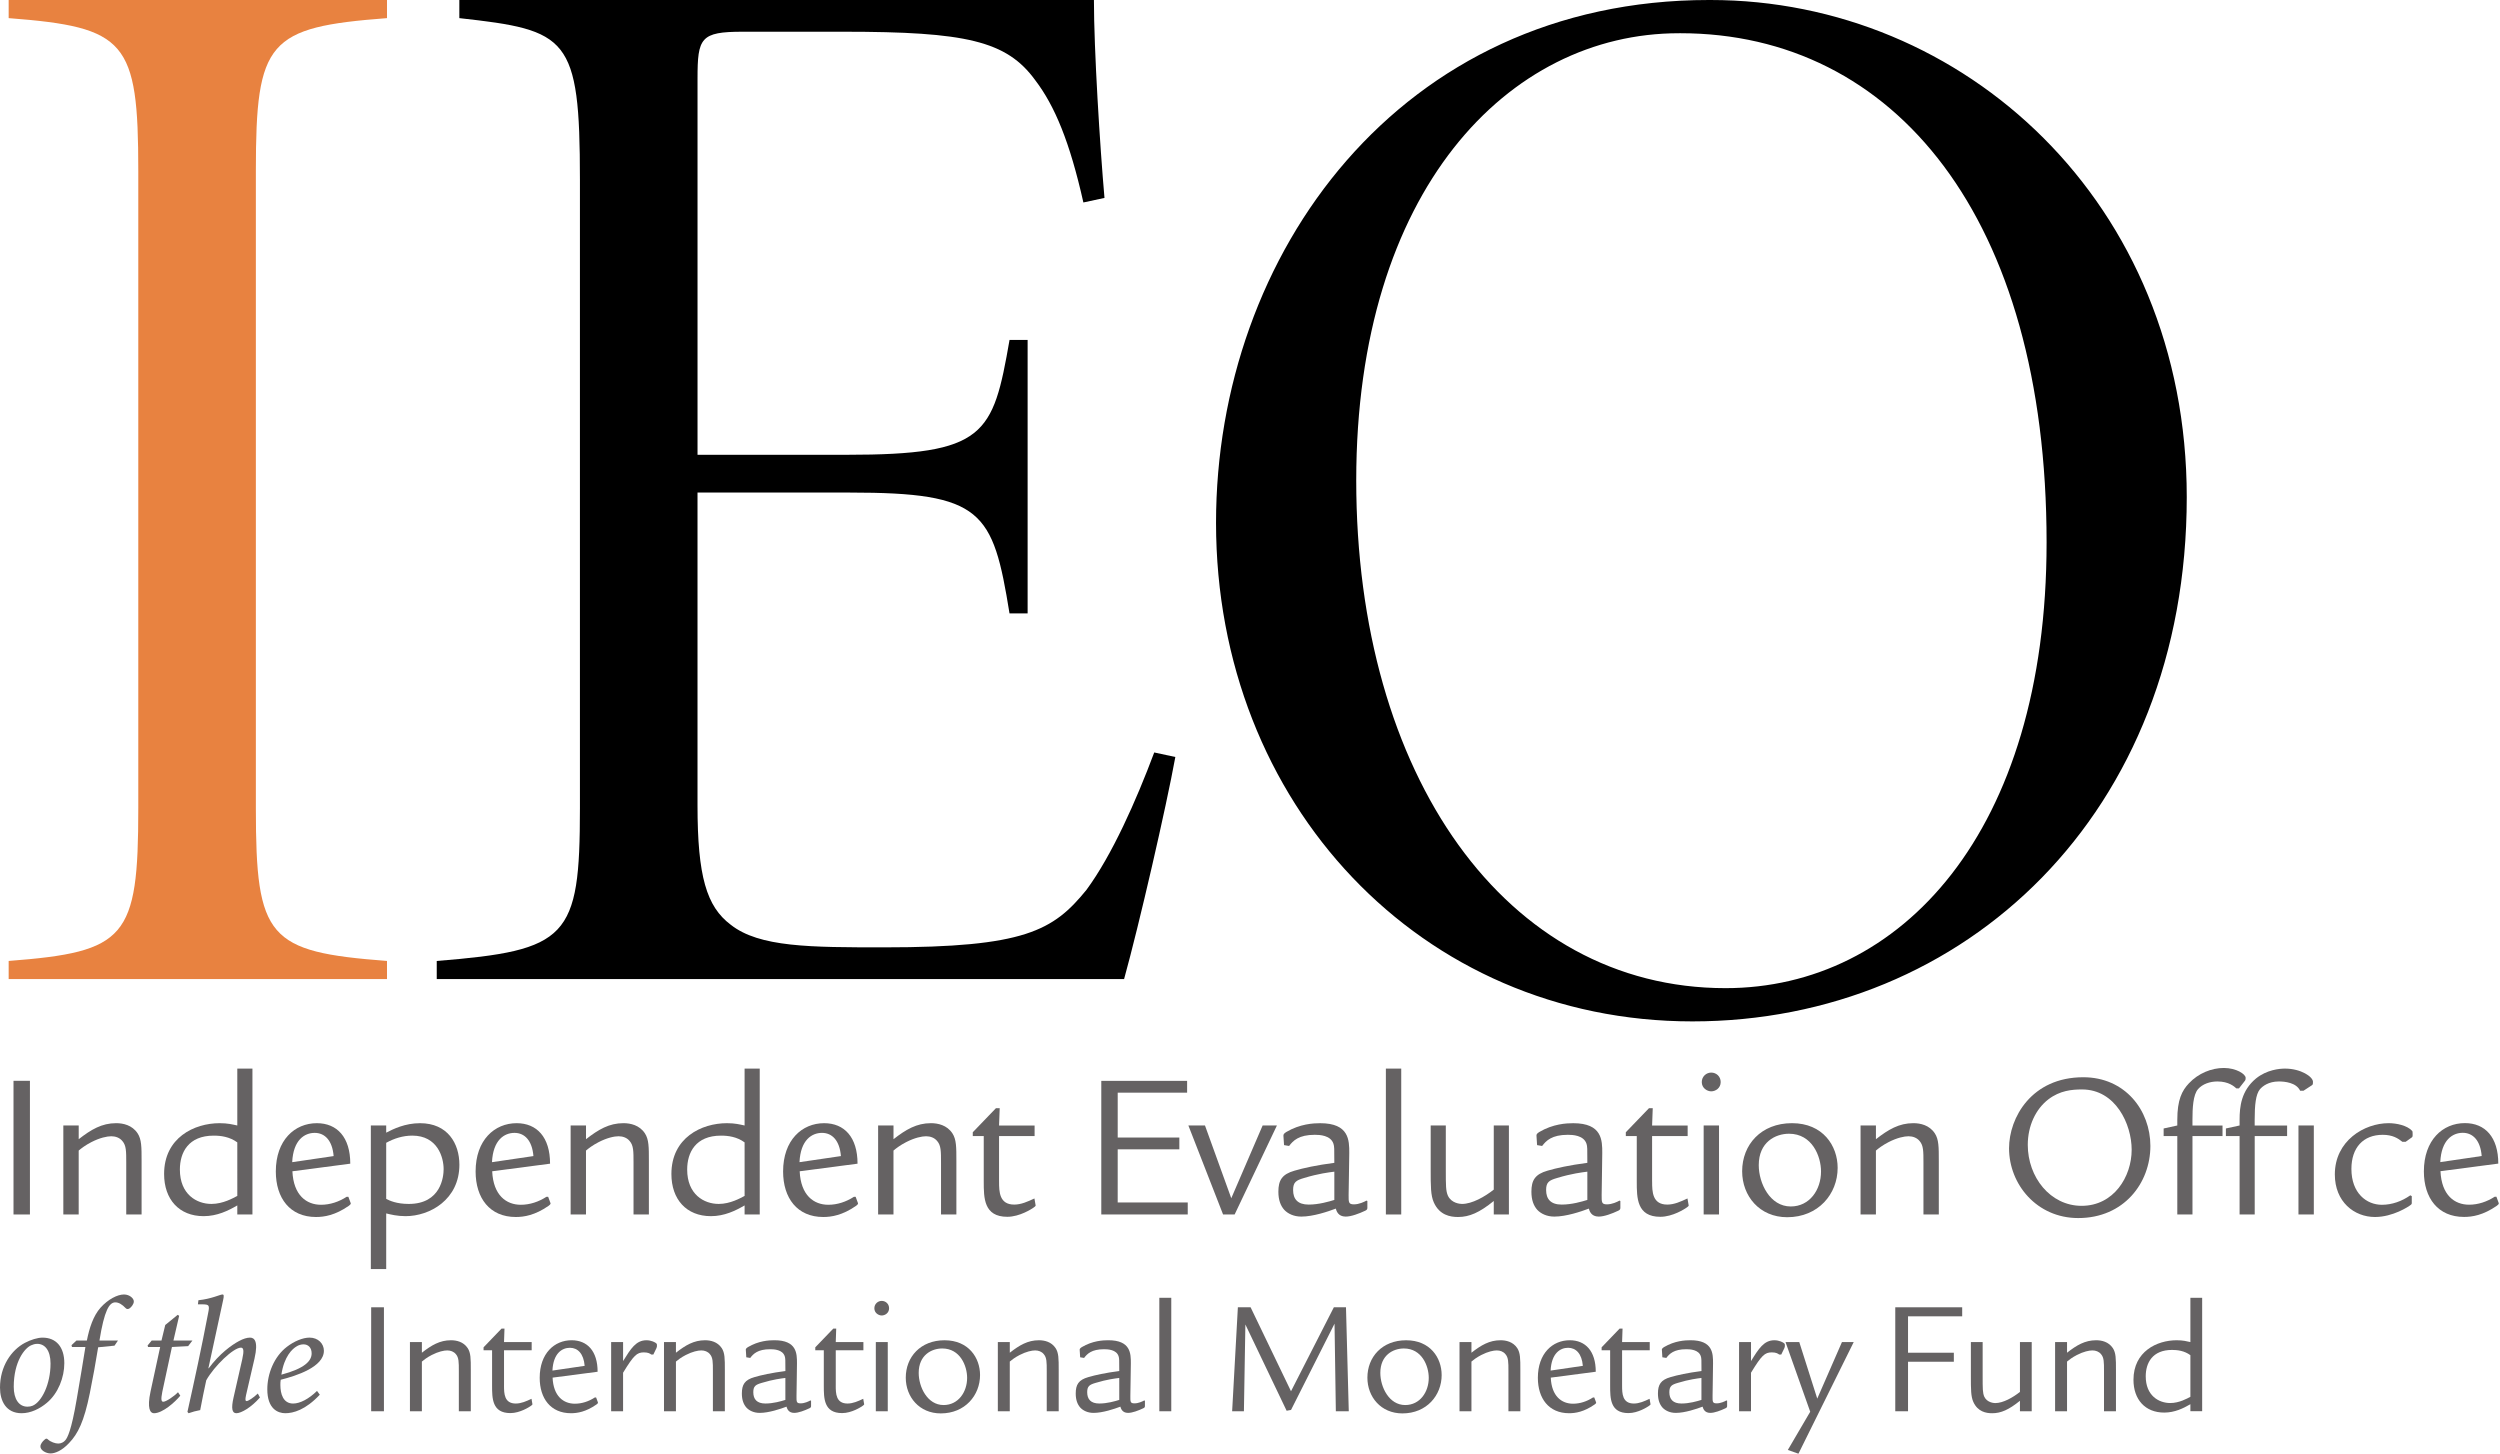 <?xml version="1.0" encoding="UTF-8" standalone="no"?>
<!-- Created with Inkscape (http://www.inkscape.org/) -->

<svg
   width="120.381pt"
   height="70pt"
   viewBox="0 0 160.507 93.333"
   version="1.1"
   id="svg5"
   xmlns="http://www.w3.org/2000/svg"
   xmlns:svg="http://www.w3.org/2000/svg">
  <defs
     id="defs2">
    <clipPath
       clipPathUnits="userSpaceOnUse"
       id="clipPath126-7-2-0">
      <path
         d="m 35.6,668.067 h 150.089 v 88.331 H 35.6 Z"
         id="path124-0-5-6" />
    </clipPath>
  </defs>
  <g
     id="layer1">
    <path
       d="M 0.556,62.861 V 61.696 C 8.105,61.114 8.878,60.242 8.878,51.898 V 10.961 c 0,-8.342 -0.773,-9.215 -8.322,-9.797 V 1.4521726e-5 H 24.846 V 1.164 c -7.644,0.582 -8.419,1.455 -8.419,9.797 v 40.937 c 0,8.343 0.774,9.216 8.419,9.798 v 1.164 H 0.556"
       style="fill:#e88240;fill-opacity:1;fill-rule:nonzero;stroke:none;stroke-width:1.333"
       id="path18-5" />
    <path
       d="m 75.46,48.601 c -0.581,3.201 -2.323,10.767 -3.291,14.26 H 28.04 v -1.164 c 8.42,-0.68 9.193,-1.456 9.193,-9.798 V 11.543 c 0,-9.216 -0.773,-9.603 -7.742,-10.379 V 0 h 40.742 c 0,3.201 0.388,9.409 0.678,12.707 l -1.355,0.292 C 68.686,9.118 67.718,6.79 66.459,5.141 64.621,2.619 62.007,2.037 54.17,2.037 h -6.484 c -2.71,0 -2.903,0.388 -2.903,3.007 V 29.199 h 9.581 c 8.903,0 9.386,-1.261 10.451,-7.373 h 1.161 V 39.384 H 64.814 C 63.749,32.788 63.073,31.624 54.557,31.624 H 44.782 V 51.704 c 0,4.559 0.581,6.499 2.129,7.664 1.838,1.455 5.129,1.455 9.871,1.455 9,0 10.839,-1.067 12.968,-3.686 1.645,-2.232 3.193,-5.724 4.355,-8.827 l 1.355,0.291"
       style="fill:#000000;fill-opacity:1;fill-rule:nonzero;stroke:none;stroke-width:1.333"
       id="path22-6" />
    <path
       d="m 107.784,2.134 c -10.937,0 -20.71,10.089 -20.71,28.714 0,18.916 9.58,32.594 23.709,32.594 11.226,0 20.614,-9.991 20.614,-28.617 0,-20.857 -9.775,-32.692 -23.518,-32.692 z M 109.816,0 c 16.257,0 30.58,12.999 30.58,31.915 0,20.274 -14.225,33.662 -31.742,33.662 -17.42,0 -30.581,-13.97 -30.581,-32.013 C 78.073,16.298 89.879,0 109.717,0 h 0.098"
       style="fill:#000000;fill-opacity:1;fill-rule:nonzero;stroke:none;stroke-width:1.333"
       id="path26-8" />
    <path
       d="M 0.867,77.973 H 1.921 V 69.391 H 0.867 Z"
       style="fill:#656263;fill-opacity:1;fill-rule:nonzero;stroke:none;stroke-width:1.333"
       id="path28-0" />
    <path
       d="m 5.053,72.26 v 0.88 c 0.797,-0.622 1.485,-1.029 2.404,-1.029 0.445,0 1.026,0.122 1.377,0.652 0.256,0.391 0.256,0.879 0.256,1.787 v 3.423 H 8.105 v -3.317 c 0,-0.744 0,-1.108 -0.244,-1.393 -0.175,-0.219 -0.446,-0.312 -0.716,-0.312 -0.269,0 -0.729,0.093 -1.282,0.378 -0.391,0.203 -0.635,0.392 -0.811,0.541 v 4.101 h -0.986 v -5.713 h 0.986"
       style="fill:#656263;fill-opacity:1;fill-rule:nonzero;stroke:none;stroke-width:1.333"
       id="path32-9" />
    <path
       d="m 15.235,73.344 c -0.499,-0.366 -1.067,-0.433 -1.512,-0.433 -1.634,0 -2.174,1.083 -2.174,2.179 0,1.596 1.08,2.206 2.026,2.206 0.743,0 1.404,-0.379 1.661,-0.515 z m 0.972,-4.737 v 9.366 h -0.972 v -0.582 c -0.581,0.339 -1.296,0.69 -2.16,0.69 -1.581,0 -2.539,-1.083 -2.539,-2.707 0,-2.328 1.931,-3.262 3.564,-3.262 0.527,0 0.825,0.082 1.135,0.148 v -3.653 h 0.972"
       style="fill:#656263;fill-opacity:1;fill-rule:nonzero;stroke:none;stroke-width:1.333"
       id="path36-2" />
    <path
       d="m 21.42,74.224 c -0.081,-1.003 -0.567,-1.49 -1.215,-1.49 -0.648,0 -1.377,0.447 -1.445,1.881 z m -2.647,0.973 c 0.068,1.545 0.905,2.153 1.837,2.153 0.581,0 1.148,-0.19 1.647,-0.513 h 0.109 l 0.149,0.405 c 0.026,0.069 -0.068,0.135 -0.122,0.176 -0.878,0.609 -1.579,0.717 -2.107,0.717 -1.675,0 -2.578,-1.217 -2.578,-2.922 0,-2.019 1.215,-3.101 2.633,-3.101 1.296,0 2.147,0.894 2.147,2.6 l -3.714,0.487"
       style="fill:#656263;fill-opacity:1;fill-rule:nonzero;stroke:none;stroke-width:1.333"
       id="path40-2" />
    <path
       d="m 24.795,76.971 c 0.203,0.109 0.662,0.325 1.445,0.325 2.08,0 2.242,-1.759 2.242,-2.233 0,-0.758 -0.391,-2.153 -2.012,-2.153 -0.595,0 -1.161,0.177 -1.675,0.461 z m 0,4.508 h -0.986 v -9.219 h 0.986 v 0.461 c 0.446,-0.23 1.202,-0.609 2.174,-0.609 1.769,0 2.525,1.3 2.525,2.667 0,2.233 -1.89,3.302 -3.456,3.302 -0.54,0 -0.959,-0.107 -1.243,-0.176 v 3.574"
       style="fill:#656263;fill-opacity:1;fill-rule:nonzero;stroke:none;stroke-width:1.333"
       id="path44-8" />
    <path
       d="m 34.247,74.224 c -0.081,-1.003 -0.567,-1.49 -1.215,-1.49 -0.648,0 -1.377,0.447 -1.445,1.881 z m -2.647,0.973 c 0.068,1.545 0.905,2.153 1.837,2.153 0.581,0 1.148,-0.19 1.647,-0.513 h 0.109 l 0.149,0.405 c 0.026,0.069 -0.068,0.135 -0.122,0.176 -0.878,0.609 -1.579,0.717 -2.106,0.717 -1.675,0 -2.579,-1.217 -2.579,-2.922 0,-2.019 1.215,-3.101 2.633,-3.101 1.296,0 2.147,0.894 2.147,2.6 l -3.714,0.487"
       style="fill:#656263;fill-opacity:1;fill-rule:nonzero;stroke:none;stroke-width:1.333"
       id="path48-6" />
    <path
       d="m 37.623,72.26 v 0.88 c 0.797,-0.622 1.485,-1.029 2.403,-1.029 0.446,0 1.027,0.122 1.378,0.652 0.256,0.391 0.256,0.879 0.256,1.787 v 3.423 h -0.986 v -3.317 c 0,-0.744 0,-1.108 -0.243,-1.393 -0.175,-0.219 -0.446,-0.312 -0.716,-0.312 -0.271,0 -0.729,0.093 -1.282,0.378 -0.391,0.203 -0.635,0.392 -0.811,0.541 v 4.101 h -0.986 v -5.713 h 0.986"
       style="fill:#656263;fill-opacity:1;fill-rule:nonzero;stroke:none;stroke-width:1.333"
       id="path52-8" />
    <path
       d="m 47.805,73.344 c -0.499,-0.366 -1.067,-0.433 -1.512,-0.433 -1.634,0 -2.174,1.083 -2.174,2.179 0,1.596 1.08,2.206 2.026,2.206 0.743,0 1.404,-0.379 1.661,-0.515 z m 0.972,-4.737 v 9.366 h -0.972 v -0.582 c -0.581,0.339 -1.296,0.69 -2.16,0.69 -1.581,0 -2.539,-1.083 -2.539,-2.707 0,-2.328 1.931,-3.262 3.564,-3.262 0.527,0 0.823,0.082 1.135,0.148 v -3.653 h 0.972"
       style="fill:#656263;fill-opacity:1;fill-rule:nonzero;stroke:none;stroke-width:1.333"
       id="path56-1" />
    <path
       d="m 53.989,74.224 c -0.081,-1.003 -0.566,-1.49 -1.214,-1.49 -0.649,0 -1.377,0.447 -1.445,1.881 z m -2.647,0.973 c 0.068,1.545 0.905,2.153 1.838,2.153 0.581,0 1.147,-0.19 1.647,-0.513 h 0.107 l 0.149,0.405 c 0.026,0.069 -0.068,0.135 -0.12,0.176 -0.879,0.609 -1.581,0.717 -2.108,0.717 -1.674,0 -2.578,-1.217 -2.578,-2.922 0,-2.019 1.215,-3.101 2.634,-3.101 1.296,0 2.145,0.894 2.145,2.6 l -3.713,0.487"
       style="fill:#656263;fill-opacity:1;fill-rule:nonzero;stroke:none;stroke-width:1.333"
       id="path60-8" />
    <path
       d="m 57.365,72.26 v 0.88 c 0.797,-0.622 1.485,-1.029 2.404,-1.029 0.445,0 1.026,0.122 1.377,0.652 0.256,0.391 0.256,0.879 0.256,1.787 v 3.423 H 60.416 v -3.317 c 0,-0.744 0,-1.108 -0.243,-1.393 -0.175,-0.219 -0.446,-0.312 -0.716,-0.312 -0.269,0 -0.729,0.093 -1.282,0.378 -0.391,0.203 -0.635,0.392 -0.811,0.541 v 4.101 h -0.986 v -5.713 h 0.986"
       style="fill:#656263;fill-opacity:1;fill-rule:nonzero;stroke:none;stroke-width:1.333"
       id="path64-9" />
    <path
       d="m 64.143,75.862 c 0,0.65 0.014,1.476 0.973,1.476 0.446,0 0.863,-0.191 1.297,-0.393 l 0.068,0.393 c 0.026,0.08 0.014,0.094 -0.135,0.202 -0.095,0.069 -0.879,0.582 -1.675,0.582 -1.512,0 -1.512,-1.217 -1.512,-2.26 V 72.938 h -0.704 v -0.244 l 1.485,-1.543 h 0.244 l -0.042,1.11 h 2.282 v 0.678 h -2.282 v 2.923"
       style="fill:#656263;fill-opacity:1;fill-rule:nonzero;stroke:none;stroke-width:1.333"
       id="path68-3" />
    <path
       d="m 71.759,77.202 h 4.497 v 0.772 h -5.55 v -8.581 h 5.51 v 0.758 h -4.456 v 2.883 h 3.957 v 0.758 h -3.957"
       style="fill:#656263;fill-opacity:1;fill-rule:nonzero;stroke:none;stroke-width:1.333"
       id="path72-2" />
    <path
       d="m 77.363,72.26 1.688,4.671 2.013,-4.671 h 0.917 l -2.714,5.713 h -0.742 l -2.228,-5.713"
       style="fill:#656263;fill-opacity:1;fill-rule:nonzero;stroke:none;stroke-width:1.333"
       id="path76-9" />
    <path
       d="m 85.668,75.225 c -0.324,0.041 -1.013,0.121 -1.944,0.406 -0.513,0.149 -0.703,0.27 -0.703,0.772 0,0.582 0.297,0.935 1,0.935 0.648,0 1.296,-0.191 1.647,-0.299 z M 82.4,72.911 c 0,-0.095 0.041,-0.135 0.175,-0.229 0.892,-0.529 1.756,-0.569 2.188,-0.569 1.864,0 1.864,1.11 1.864,1.909 0,0.824 -0.042,2.043 -0.042,2.693 0,0.46 -0.014,0.609 0.338,0.609 0.338,0 0.662,-0.162 0.811,-0.243 l 0.055,0.028 v 0.446 c 0,0.094 -0.055,0.136 -0.136,0.176 -0.404,0.191 -0.905,0.378 -1.256,0.378 -0.499,0 -0.595,-0.378 -0.635,-0.513 -0.499,0.19 -1.457,0.513 -2.214,0.513 -0.487,0 -0.864,-0.188 -1.094,-0.433 -0.23,-0.256 -0.379,-0.622 -0.379,-1.164 0,-0.73 0.23,-1.122 1.039,-1.352 0.554,-0.164 1.405,-0.353 2.553,-0.502 0,-0.948 0,-1.042 -0.054,-1.218 -0.176,-0.555 -0.892,-0.582 -1.202,-0.582 -1.027,0 -1.391,0.379 -1.648,0.717 l -0.324,-0.055 -0.041,-0.609"
       style="fill:#656263;fill-opacity:1;fill-rule:nonzero;stroke:none;stroke-width:1.333"
       id="path80-7" />
    <path
       d="m 88.977,77.973 h 0.986 v -9.366 h -0.986 z"
       style="fill:#656263;fill-opacity:1;fill-rule:nonzero;stroke:none;stroke-width:1.333"
       id="path82" />
    <path
       d="m 96.876,77.973 h -0.972 v -0.866 c -0.919,0.745 -1.567,1.028 -2.297,1.028 -0.498,0 -1.187,-0.12 -1.551,-0.934 C 91.854,76.755 91.854,76.16 91.854,75.091 v -2.831 h 0.971 v 2.831 c 0,1.028 0,1.366 0.135,1.677 0.231,0.489 0.783,0.528 0.905,0.528 0.648,0 1.459,-0.461 2.039,-0.919 v -4.118 h 0.972 v 5.713"
       style="fill:#656263;fill-opacity:1;fill-rule:nonzero;stroke:none;stroke-width:1.333"
       id="path86" />
    <path
       d="m 101.912,75.225 c -0.324,0.041 -1.011,0.121 -1.943,0.406 -0.514,0.149 -0.704,0.27 -0.704,0.772 0,0.582 0.298,0.935 1,0.935 0.648,0 1.296,-0.191 1.647,-0.299 z m -3.267,-2.314 c 0,-0.095 0.039,-0.135 0.175,-0.229 0.891,-0.529 1.755,-0.569 2.187,-0.569 1.863,0 1.863,1.11 1.863,1.909 0,0.824 -0.039,2.043 -0.039,2.693 0,0.46 -0.015,0.609 0.338,0.609 0.338,0 0.661,-0.162 0.811,-0.243 l 0.052,0.028 v 0.446 c 0,0.094 -0.052,0.136 -0.135,0.176 -0.404,0.191 -0.903,0.378 -1.254,0.378 -0.5,0 -0.595,-0.378 -0.635,-0.513 -0.5,0.19 -1.459,0.513 -2.215,0.513 -0.485,0 -0.864,-0.188 -1.094,-0.433 -0.229,-0.256 -0.378,-0.622 -0.378,-1.164 0,-0.73 0.229,-1.122 1.038,-1.352 0.555,-0.164 1.407,-0.353 2.553,-0.502 0,-0.948 0,-1.042 -0.052,-1.218 -0.178,-0.555 -0.891,-0.582 -1.202,-0.582 -1.026,0 -1.392,0.379 -1.649,0.717 l -0.324,-0.055 -0.039,-0.609"
       style="fill:#656263;fill-opacity:1;fill-rule:nonzero;stroke:none;stroke-width:1.333"
       id="path90-4" />
    <path
       d="m 106.071,75.862 c 0,0.65 0.014,1.476 0.973,1.476 0.445,0 0.864,-0.191 1.296,-0.393 l 0.068,0.393 c 0.026,0.08 0.015,0.094 -0.136,0.202 -0.094,0.069 -0.878,0.582 -1.675,0.582 -1.512,0 -1.512,-1.217 -1.512,-2.26 V 72.938 h -0.703 v -0.244 l 1.485,-1.543 h 0.244 l -0.042,1.11 h 2.283 v 0.678 h -2.283 v 2.923"
       style="fill:#656263;fill-opacity:1;fill-rule:nonzero;stroke:none;stroke-width:1.333"
       id="path94-8" />
    <path
       d="m 110.366,77.973 h -0.986 v -5.713 h 0.986 z m -1.107,-8.5 c 0,-0.366 0.296,-0.61 0.607,-0.61 0.324,0 0.607,0.244 0.607,0.61 0,0.392 -0.338,0.595 -0.607,0.595 -0.257,0 -0.607,-0.203 -0.607,-0.595"
       style="fill:#656263;fill-opacity:1;fill-rule:nonzero;stroke:none;stroke-width:1.333"
       id="path96-5" />
    <path
       d="m 112.917,74.806 c 0,1.164 0.717,2.653 2.053,2.653 1.216,0 1.945,-1.07 1.945,-2.247 0,-0.974 -0.569,-2.423 -2.053,-2.423 -0.878,0 -1.945,0.54 -1.945,2.016 m 5.065,0.176 c 0,1.678 -1.242,3.168 -3.241,3.168 -1.769,0 -2.89,-1.355 -2.89,-2.951 0,-1.707 1.215,-3.087 3.201,-3.087 1.985,0 2.93,1.449 2.93,2.871"
       style="fill:#656263;fill-opacity:1;fill-rule:nonzero;stroke:none;stroke-width:1.333"
       id="path100-5" />
    <path
       d="m 120.44,72.26 v 0.88 c 0.797,-0.622 1.484,-1.029 2.404,-1.029 0.445,0 1.026,0.122 1.376,0.652 0.257,0.391 0.257,0.879 0.257,1.787 v 3.423 h -0.986 v -3.317 c 0,-0.744 0,-1.108 -0.242,-1.393 -0.176,-0.219 -0.447,-0.312 -0.717,-0.312 -0.269,0 -0.729,0.093 -1.283,0.378 -0.391,0.203 -0.634,0.392 -0.81,0.541 v 4.101 h -0.986 v -5.713 h 0.986"
       style="fill:#656263;fill-opacity:1;fill-rule:nonzero;stroke:none;stroke-width:1.333"
       id="path104" />
    <path
       d="m 131.511,70.582 c -0.81,0.623 -1.322,1.693 -1.322,2.924 0,2.07 1.444,3.912 3.456,3.912 2.066,0 3.214,-1.868 3.214,-3.6 0,-1.639 -1.027,-3.872 -3.186,-3.872 -0.649,0 -1.419,0.068 -2.162,0.636 m 6.55,2.992 c 0,2.382 -1.703,4.629 -4.633,4.629 -2.659,0 -4.441,-2.165 -4.441,-4.48 0,-1.963 1.444,-4.561 4.766,-4.561 2.686,0 4.308,2.125 4.308,4.412"
       style="fill:#656263;fill-opacity:1;fill-rule:nonzero;stroke:none;stroke-width:1.333"
       id="path108" />
    <path
       d="m 142.692,72.26 v 0.678 h -1.929 v 5.035 h -0.974 v -5.035 h -0.877 v -0.486 l 0.877,-0.192 v -0.363 c 0,-1.287 0.298,-1.87 0.744,-2.343 0.607,-0.649 1.458,-0.987 2.24,-0.987 0.797,0 1.404,0.392 1.404,0.635 0,0.055 0,0.109 -0.039,0.177 l -0.392,0.501 h -0.163 c -0.136,-0.122 -0.487,-0.447 -1.216,-0.447 -0.487,0 -0.958,0.165 -1.243,0.488 -0.323,0.367 -0.362,1.219 -0.362,1.978 v 0.363 h 1.929"
       style="fill:#656263;fill-opacity:1;fill-rule:nonzero;stroke:none;stroke-width:1.333"
       id="path112" />
    <path
       d="m 148.554,77.973 h -0.986 v -5.713 h 0.986 z m -1.715,-5.713 v 0.678 h -2.08 v 5.035 h -0.971 v -5.035 h -0.879 v -0.487 l 0.879,-0.191 v -0.364 c 0,-0.852 0.107,-1.868 1.052,-2.653 0.701,-0.568 1.526,-0.636 1.863,-0.636 1.027,0 1.797,0.527 1.797,0.852 0,0.109 0,0.176 -0.068,0.217 l -0.54,0.352 H 147.675 c -0.244,-0.527 -1,-0.595 -1.364,-0.595 -0.676,0 -1.053,0.312 -1.216,0.5 -0.271,0.326 -0.338,1.016 -0.338,1.964 v 0.364 h 2.08"
       style="fill:#656263;fill-opacity:1;fill-rule:nonzero;stroke:none;stroke-width:1.333"
       id="path114" />
    <path
       d="m 154.845,77.215 c 0,0.069 -0.015,0.109 -0.08,0.15 -0.109,0.094 -1.134,0.77 -2.283,0.77 -1.337,0 -2.579,-0.973 -2.579,-2.733 0,-2.165 1.892,-3.291 3.457,-3.291 0.513,0 1.188,0.149 1.499,0.488 0.039,0.04 0.039,0.083 0.039,0.232 0,0.12 0,0.162 -0.067,0.204 l -0.379,0.27 h -0.216 c -0.271,-0.218 -0.621,-0.447 -1.257,-0.447 -1.256,0 -2.012,0.825 -2.012,2.191 0,1.559 0.973,2.302 1.958,2.302 0.649,0 1.284,-0.229 1.823,-0.608 l 0.094,0.052 v 0.42"
       style="fill:#656263;fill-opacity:1;fill-rule:nonzero;stroke:none;stroke-width:1.333"
       id="path118" />
    <g
       id="g122"
       clip-path="url(#clipPath126-7-2-0)"
       style="stroke-width:1.245"
       transform="matrix(1.069,0,0,-1.072,-38.071,809.498)">
      <g
         id="g128"
         transform="translate(184.661,685.894)"
         style="stroke-width:1.245">
        <path
           d="m 0,0 c -0.075,0.936 -0.53,1.39 -1.136,1.39 -0.606,0 -1.289,-0.417 -1.351,-1.755 z m -2.475,-0.908 c 0.064,-1.441 0.846,-2.008 1.718,-2.008 0.543,0 1.072,0.177 1.54,0.479 H 0.884 L 1.022,-2.815 C 1.048,-2.879 0.96,-2.941 0.909,-2.979 c -0.82,-0.568 -1.476,-0.669 -1.97,-0.669 -1.565,0 -2.411,1.135 -2.411,2.726 0,1.883 1.136,2.893 2.462,2.893 1.212,0 2.007,-0.834 2.007,-2.425 l -3.472,-0.454"
           style="fill:#656263;fill-opacity:1;fill-rule:nonzero;stroke:none;stroke-width:1.245"
           id="path130" />
      </g>
    </g>
    <path
       d="m 2.1,90.249 c 0.567,-0.242 1.144,-1.358 1.144,-2.706 0,-0.852 -0.367,-1.264 -0.85,-1.264 -0.158,0 -0.283,0.043 -0.399,0.095 -0.41,0.179 -1.113,1.042 -1.113,2.663 0,0.78 0.325,1.276 0.882,1.276 0.126,0 0.231,-0.021 0.336,-0.064 M 0,89.091 c 0,-1.368 0.724,-2.411 1.596,-2.875 0.379,-0.199 0.81,-0.336 1.135,-0.336 0.872,0 1.398,0.599 1.398,1.641 0,0.907 -0.389,1.938 -1.124,2.548 C 2.552,90.449 1.974,90.733 1.386,90.733 0.388,90.733 0,89.943 0,89.091"
       style="fill:#656263;fill-opacity:1;fill-rule:nonzero;stroke:none;stroke-width:1.333"
       id="path134" />
    <path
       d="m 5.577,86.068 c 0.157,-0.8 0.41,-1.589 0.882,-2.116 0.483,-0.537 1.081,-0.843 1.501,-0.843 0.368,0 0.642,0.264 0.631,0.453 0,0.158 -0.148,0.347 -0.263,0.432 -0.084,0.063 -0.189,0.074 -0.262,-0.01 -0.22,-0.233 -0.442,-0.369 -0.662,-0.369 -0.388,0 -0.704,0.505 -1.019,2.452 H 7.573 L 7.352,86.395 6.302,86.5 c -0.189,1.158 -0.305,1.78 -0.536,2.948 -0.368,1.812 -0.756,2.601 -1.333,3.201 -0.462,0.494 -0.904,0.665 -1.187,0.665 -0.305,0 -0.662,-0.213 -0.651,-0.455 0,-0.137 0.126,-0.315 0.283,-0.443 0.084,-0.074 0.137,-0.063 0.2,0 0.168,0.159 0.472,0.264 0.661,0.264 0.179,0 0.347,-0.084 0.452,-0.21 0.137,-0.159 0.388,-0.6 0.735,-2.642 0.252,-1.443 0.388,-2.317 0.557,-3.347 H 4.621 L 4.591,86.362 4.906,86.068 H 5.578"
       style="fill:#656263;fill-opacity:1;fill-rule:nonzero;stroke:none;stroke-width:1.333"
       id="path138" />
    <path
       d="m 12.078,86.426 -1.039,0.055 -0.62,2.883 c -0.104,0.517 -0.052,0.632 0.064,0.632 0.179,0 0.694,-0.346 0.945,-0.611 l 0.148,0.222 c -0.347,0.42 -1.135,1.127 -1.691,1.127 -0.242,0 -0.452,-0.307 -0.221,-1.39 L 10.283,86.481 H 9.506 L 9.475,86.384 9.737,86.068 h 0.63 l 0.242,-1 0.799,-0.652 0.094,0.063 -0.368,1.589 h 1.218 l -0.273,0.358"
       style="fill:#656263;fill-opacity:1;fill-rule:nonzero;stroke:none;stroke-width:1.333"
       id="path142" />
    <path
       d="m 16.688,89.722 c -0.557,0.644 -1.207,1.011 -1.512,1.011 -0.274,0 -0.346,-0.295 -0.179,-1.021 l 0.556,-2.443 c 0.126,-0.559 0.084,-0.746 -0.084,-0.746 -0.483,0 -1.712,1.179 -2.227,2.095 -0.104,0.462 -0.294,1.399 -0.389,1.915 -0.242,0.043 -0.514,0.116 -0.745,0.2 l -0.074,-0.085 c 0.452,-2.03 0.914,-4.158 1.324,-6.315 0.116,-0.549 0.064,-0.579 -0.347,-0.591 H 12.707 l 0.032,-0.263 c 0.829,-0.084 1.397,-0.37 1.543,-0.37 0.094,0 0.104,0.086 0.042,0.37 l -0.945,4.368 h 0.022 c 0.693,-0.937 1.471,-1.495 1.943,-1.747 0.273,-0.148 0.514,-0.221 0.704,-0.221 0.263,0 0.556,0.19 0.294,1.338 l -0.546,2.357 c -0.064,0.304 -0.042,0.369 0.032,0.381 0.104,0 0.43,-0.203 0.724,-0.485 l 0.137,0.251"
       style="fill:#656263;fill-opacity:1;fill-rule:nonzero;stroke:none;stroke-width:1.333"
       id="path146" />
    <path
       d="m 19.052,86.437 c -0.283,0.159 -0.809,0.643 -0.987,1.821 1.502,-0.4 1.943,-0.883 1.943,-1.368 0,-0.369 -0.22,-0.579 -0.525,-0.579 -0.148,0 -0.316,0.052 -0.431,0.125 m 1.481,3.107 c -0.924,0.988 -1.712,1.19 -2.216,1.19 -0.483,0 -1.155,-0.285 -1.155,-1.537 0,-0.991 0.43,-2.096 1.26,-2.728 0.451,-0.346 1.008,-0.589 1.449,-0.589 0.557,0 0.924,0.39 0.924,0.843 0,1.042 -1.765,1.611 -2.772,1.863 -0.022,0.126 -0.022,0.233 -0.022,0.337 0,0.569 0.179,1.19 0.819,1.19 0.442,0 1.008,-0.295 1.533,-0.81 l 0.179,0.242"
       style="fill:#656263;fill-opacity:1;fill-rule:nonzero;stroke:none;stroke-width:1.333"
       id="path150-7" />
    <path
       d="m 23.83,90.607 h 0.819 v -6.675 h -0.819 z"
       style="fill:#656263;fill-opacity:1;fill-rule:nonzero;stroke:none;stroke-width:1.333"
       id="path152" />
    <path
       d="m 27.086,86.164 v 0.685 c 0.619,-0.485 1.155,-0.801 1.869,-0.801 0.347,0 0.799,0.094 1.072,0.505 0.2,0.306 0.2,0.685 0.2,1.389 v 2.665 h -0.768 v -2.58 c 0,-0.579 0,-0.863 -0.188,-1.083 -0.137,-0.17 -0.347,-0.243 -0.557,-0.243 -0.21,0 -0.567,0.073 -0.998,0.295 -0.305,0.158 -0.493,0.306 -0.63,0.421 v 3.19 h -0.767 v -4.443 h 0.767"
       style="fill:#656263;fill-opacity:1;fill-rule:nonzero;stroke:none;stroke-width:1.333"
       id="path156" />
    <path
       d="m 32.359,88.964 c 0,0.507 0.014,1.147 0.756,1.147 0.347,0 0.673,-0.146 1.009,-0.304 l 0.052,0.304 c 0.02,0.063 0.014,0.075 -0.104,0.159 -0.074,0.054 -0.683,0.455 -1.303,0.455 -1.176,0 -1.176,-0.95 -1.176,-1.76 v -2.274 h -0.547 v -0.189 l 1.155,-1.202 h 0.189 l -0.03,0.865 h 1.775 v 0.525 h -1.775 v 2.274"
       style="fill:#656263;fill-opacity:1;fill-rule:nonzero;stroke:none;stroke-width:1.333"
       id="path160" />
    <path
       d="m 37.537,87.691 c -0.064,-0.78 -0.442,-1.159 -0.945,-1.159 -0.504,0 -1.071,0.347 -1.124,1.463 z M 35.478,88.449 c 0.052,1.2 0.704,1.673 1.429,1.673 0.451,0 0.893,-0.147 1.281,-0.4 h 0.084 l 0.116,0.315 c 0.022,0.052 -0.051,0.105 -0.094,0.136 -0.682,0.475 -1.229,0.56 -1.638,0.56 -1.303,0 -2.006,-0.949 -2.006,-2.274 0,-1.569 0.945,-2.412 2.048,-2.412 1.008,0 1.67,0.695 1.67,2.023 l -2.889,0.378"
       style="fill:#656263;fill-opacity:1;fill-rule:nonzero;stroke:none;stroke-width:1.333"
       id="path164" />
    <path
       d="m 40.004,90.607 h -0.767 v -4.443 h 0.767 v 1.222 c 0.494,-0.8 0.83,-1.338 1.501,-1.338 0.306,0 0.578,0.137 0.641,0.21 0.032,0.033 0.032,0.085 0.032,0.126 0,0.051 0,0.106 -0.032,0.169 l -0.199,0.411 h -0.136 c -0.084,-0.063 -0.2,-0.137 -0.474,-0.137 -0.451,0 -0.651,0.19 -1.334,1.306 v 2.474"
       style="fill:#656263;fill-opacity:1;fill-rule:nonzero;stroke:none;stroke-width:1.333"
       id="path168" />
    <path
       d="m 43.397,86.164 v 0.685 c 0.619,-0.485 1.155,-0.801 1.869,-0.801 0.347,0 0.799,0.094 1.072,0.505 0.2,0.306 0.2,0.685 0.2,1.389 v 2.665 H 45.77 v -2.58 c 0,-0.579 0,-0.863 -0.189,-1.083 -0.136,-0.17 -0.345,-0.243 -0.556,-0.243 -0.21,0 -0.567,0.073 -0.998,0.295 -0.305,0.158 -0.494,0.306 -0.63,0.421 v 3.19 h -0.767 v -4.443 h 0.767"
       style="fill:#656263;fill-opacity:1;fill-rule:nonzero;stroke:none;stroke-width:1.333"
       id="path172" />
    <path
       d="m 50.423,88.469 c -0.252,0.031 -0.788,0.094 -1.512,0.315 -0.4,0.116 -0.547,0.211 -0.547,0.6 0,0.452 0.231,0.726 0.778,0.726 0.504,0 1.008,-0.146 1.281,-0.232 z m -2.542,-1.801 c 0,-0.073 0.03,-0.104 0.137,-0.179 0.693,-0.411 1.365,-0.442 1.701,-0.442 1.449,0 1.449,0.863 1.449,1.484 0,0.644 -0.03,1.59 -0.03,2.097 0,0.358 -0.014,0.472 0.262,0.472 0.263,0 0.515,-0.125 0.63,-0.188 l 0.043,0.021 v 0.345 c 0,0.076 -0.043,0.107 -0.106,0.137 -0.314,0.149 -0.703,0.297 -0.976,0.297 -0.388,0 -0.462,-0.297 -0.494,-0.4 -0.388,0.146 -1.134,0.4 -1.722,0.4 -0.379,0 -0.672,-0.148 -0.85,-0.339 -0.179,-0.2 -0.295,-0.483 -0.295,-0.904 0,-0.57 0.179,-0.875 0.81,-1.054 0.43,-0.128 1.092,-0.274 1.985,-0.39 0,-0.738 0,-0.809 -0.042,-0.947 -0.137,-0.431 -0.693,-0.453 -0.936,-0.453 -0.798,0 -1.081,0.296 -1.281,0.559 l -0.252,-0.042 -0.03,-0.475"
       style="fill:#656263;fill-opacity:1;fill-rule:nonzero;stroke:none;stroke-width:1.333"
       id="path176" />
    <path
       d="m 53.657,88.964 c 0,0.507 0.014,1.147 0.756,1.147 0.347,0 0.672,-0.146 1.009,-0.304 l 0.052,0.304 c 0.02,0.063 0.014,0.075 -0.104,0.159 -0.074,0.054 -0.683,0.455 -1.303,0.455 -1.176,0 -1.176,-0.95 -1.176,-1.76 v -2.274 h -0.547 v -0.189 l 1.156,-1.202 h 0.188 l -0.03,0.865 h 1.775 v 0.525 H 53.658 v 2.274"
       style="fill:#656263;fill-opacity:1;fill-rule:nonzero;stroke:none;stroke-width:1.333"
       id="path180" />
    <path
       d="m 56.997,90.607 h -0.767 v -4.443 h 0.767 z m -0.861,-6.611 c 0,-0.285 0.231,-0.475 0.473,-0.475 0.251,0 0.473,0.19 0.473,0.475 0,0.304 -0.263,0.462 -0.473,0.462 -0.2,0 -0.473,-0.158 -0.473,-0.462"
       style="fill:#656263;fill-opacity:1;fill-rule:nonzero;stroke:none;stroke-width:1.333"
       id="path182" />
    <path
       d="m 58.983,88.144 c 0,0.905 0.556,2.064 1.597,2.064 0.944,0 1.512,-0.833 1.512,-1.747 0,-0.758 -0.442,-1.885 -1.597,-1.885 -0.682,0 -1.512,0.421 -1.512,1.568 m 3.939,0.136 c 0,1.307 -0.967,2.465 -2.521,2.465 -1.376,0 -2.248,-1.054 -2.248,-2.295 0,-1.327 0.945,-2.401 2.49,-2.401 1.543,0 2.279,1.127 2.279,2.232"
       style="fill:#656263;fill-opacity:1;fill-rule:nonzero;stroke:none;stroke-width:1.333"
       id="path186" />
    <path
       d="m 64.832,86.164 v 0.685 c 0.62,-0.485 1.156,-0.801 1.87,-0.801 0.345,0 0.799,0.094 1.07,0.505 0.2,0.306 0.2,0.685 0.2,1.389 v 2.665 h -0.768 v -2.58 c 0,-0.579 0,-0.863 -0.189,-1.083 -0.135,-0.17 -0.345,-0.243 -0.555,-0.243 -0.21,0 -0.567,0.073 -0.999,0.295 -0.304,0.158 -0.493,0.306 -0.63,0.421 v 3.19 h -0.767 v -4.443 h 0.767"
       style="fill:#656263;fill-opacity:1;fill-rule:nonzero;stroke:none;stroke-width:1.333"
       id="path190" />
    <path
       d="m 71.859,88.469 c -0.252,0.031 -0.788,0.094 -1.513,0.315 -0.398,0.116 -0.545,0.211 -0.545,0.6 0,0.452 0.231,0.726 0.778,0.726 0.504,0 1.008,-0.146 1.281,-0.232 z m -2.542,-1.801 c 0,-0.073 0.03,-0.104 0.137,-0.179 0.693,-0.411 1.365,-0.442 1.701,-0.442 1.449,0 1.449,0.863 1.449,1.484 0,0.644 -0.032,1.59 -0.032,2.097 0,0.358 -0.014,0.472 0.263,0.472 0.263,0 0.515,-0.125 0.631,-0.188 l 0.042,0.021 v 0.345 c 0,0.076 -0.042,0.107 -0.106,0.137 -0.314,0.149 -0.703,0.297 -0.976,0.297 -0.388,0 -0.462,-0.297 -0.494,-0.4 -0.388,0.146 -1.134,0.4 -1.722,0.4 -0.379,0 -0.672,-0.148 -0.85,-0.339 -0.179,-0.2 -0.295,-0.483 -0.295,-0.904 0,-0.57 0.179,-0.875 0.81,-1.054 0.43,-0.128 1.092,-0.274 1.985,-0.39 0,-0.738 0,-0.809 -0.043,-0.947 -0.136,-0.431 -0.692,-0.453 -0.935,-0.453 -0.798,0 -1.081,0.296 -1.281,0.559 l -0.252,-0.042 -0.03,-0.475"
       style="fill:#656263;fill-opacity:1;fill-rule:nonzero;stroke:none;stroke-width:1.333"
       id="path194-9" />
    <path
       d="m 74.432,90.607 h 0.767 v -7.285 h -0.767 z"
       style="fill:#656263;fill-opacity:1;fill-rule:nonzero;stroke:none;stroke-width:1.333"
       id="path196" />
    <path
       d="m 80.292,83.932 2.594,5.39 2.751,-5.39 h 0.779 l 0.179,6.675 h -0.83 l -0.084,-5.623 -2.793,5.538 -0.283,0.052 -2.648,-5.538 -0.094,5.57 h -0.756 l 0.368,-6.675"
       style="fill:#656263;fill-opacity:1;fill-rule:nonzero;stroke:none;stroke-width:1.333"
       id="path200" />
    <path
       d="m 88.621,88.144 c 0,0.905 0.556,2.064 1.597,2.064 0.944,0 1.512,-0.833 1.512,-1.747 0,-0.758 -0.441,-1.885 -1.597,-1.885 -0.682,0 -1.512,0.421 -1.512,1.568 m 3.938,0.136 c 0,1.307 -0.965,2.465 -2.52,2.465 -1.376,0 -2.248,-1.054 -2.248,-2.295 0,-1.327 0.945,-2.401 2.488,-2.401 1.544,0 2.279,1.127 2.279,2.232"
       style="fill:#656263;fill-opacity:1;fill-rule:nonzero;stroke:none;stroke-width:1.333"
       id="path204" />
    <path
       d="m 94.471,86.164 v 0.685 c 0.619,-0.485 1.156,-0.801 1.869,-0.801 0.347,0 0.799,0.094 1.072,0.505 0.199,0.306 0.199,0.685 0.199,1.389 v 2.665 h -0.765 v -2.58 c 0,-0.579 0,-0.863 -0.191,-1.083 -0.136,-0.17 -0.344,-0.243 -0.556,-0.243 -0.21,0 -0.567,0.073 -0.998,0.295 -0.304,0.158 -0.493,0.306 -0.63,0.421 v 3.19 h -0.766 v -4.443 h 0.766"
       style="fill:#656263;fill-opacity:1;fill-rule:nonzero;stroke:none;stroke-width:1.333"
       id="path208" />
    <path
       d="m 101.623,87.691 c -0.064,-0.78 -0.442,-1.159 -0.945,-1.159 -0.504,0 -1.071,0.347 -1.124,1.463 z M 99.564,88.449 c 0.052,1.2 0.704,1.673 1.429,1.673 0.451,0 0.892,-0.147 1.28,-0.4 h 0.084 l 0.117,0.315 c 0.02,0.052 -0.052,0.105 -0.096,0.136 -0.682,0.475 -1.229,0.56 -1.638,0.56 -1.303,0 -2.005,-0.949 -2.005,-2.274 0,-1.569 0.944,-2.412 2.047,-2.412 1.008,0 1.67,0.695 1.67,2.023 l -2.889,0.378"
       style="fill:#656263;fill-opacity:1;fill-rule:nonzero;stroke:none;stroke-width:1.333"
       id="path212" />
    <path
       d="m 104.143,88.964 c 0,0.507 0.015,1.147 0.756,1.147 0.347,0 0.673,-0.146 1.009,-0.304 l 0.052,0.304 c 0.022,0.063 0.015,0.075 -0.104,0.159 -0.075,0.054 -0.683,0.455 -1.304,0.455 -1.176,0 -1.176,-0.95 -1.176,-1.76 v -2.274 h -0.547 v -0.189 l 1.156,-1.202 h 0.188 l -0.03,0.865 h 1.775 v 0.525 h -1.775 v 2.274"
       style="fill:#656263;fill-opacity:1;fill-rule:nonzero;stroke:none;stroke-width:1.333"
       id="path216" />
    <path
       d="m 109.237,88.469 c -0.252,0.031 -0.787,0.094 -1.512,0.315 -0.399,0.116 -0.548,0.211 -0.548,0.6 0,0.452 0.232,0.726 0.779,0.726 0.504,0 1.007,-0.146 1.281,-0.232 z m -2.542,-1.801 c 0,-0.073 0.03,-0.104 0.137,-0.179 0.692,-0.411 1.365,-0.442 1.701,-0.442 1.449,0 1.449,0.863 1.449,1.484 0,0.644 -0.03,1.59 -0.03,2.097 0,0.358 -0.014,0.472 0.262,0.472 0.262,0 0.515,-0.125 0.63,-0.188 l 0.042,0.021 v 0.345 c 0,0.076 -0.042,0.107 -0.104,0.137 -0.315,0.149 -0.704,0.297 -0.976,0.297 -0.389,0 -0.462,-0.297 -0.494,-0.4 -0.388,0.146 -1.134,0.4 -1.722,0.4 -0.379,0 -0.672,-0.148 -0.851,-0.339 -0.178,-0.2 -0.294,-0.483 -0.294,-0.904 0,-0.57 0.18,-0.875 0.81,-1.054 0.431,-0.128 1.092,-0.274 1.985,-0.39 0,-0.738 0,-0.809 -0.042,-0.947 -0.137,-0.431 -0.694,-0.453 -0.936,-0.453 -0.798,0 -1.082,0.296 -1.28,0.559 l -0.254,-0.042 -0.03,-0.475"
       style="fill:#656263;fill-opacity:1;fill-rule:nonzero;stroke:none;stroke-width:1.333"
       id="path220" />
    <path
       d="m 112.42,90.607 h -0.767 v -4.443 h 0.767 v 1.222 c 0.493,-0.8 0.83,-1.338 1.501,-1.338 0.305,0 0.577,0.137 0.641,0.21 0.032,0.033 0.032,0.085 0.032,0.126 0,0.051 0,0.106 -0.032,0.169 l -0.199,0.411 h -0.137 c -0.084,-0.063 -0.199,-0.137 -0.473,-0.137 -0.451,0 -0.652,0.19 -1.334,1.306 v 2.474"
       style="fill:#656263;fill-opacity:1;fill-rule:nonzero;stroke:none;stroke-width:1.333"
       id="path224" />
    <path
       d="m 115.518,86.164 1.155,3.632 1.586,-3.632 h 0.756 l -3.55,7.169 -0.681,-0.242 1.437,-2.453 -1.586,-4.475"
       style="fill:#656263;fill-opacity:1;fill-rule:nonzero;stroke:none;stroke-width:1.333"
       id="path228" />
    <path
       d="m 122.501,90.607 h -0.819 v -6.675 h 4.296 v 0.58 h -3.477 v 2.337 h 2.941 v 0.579 h -2.941"
       style="fill:#656263;fill-opacity:1;fill-rule:nonzero;stroke:none;stroke-width:1.333"
       id="path232" />
    <path
       d="m 130.442,90.607 h -0.756 v -0.673 c -0.714,0.578 -1.218,0.8 -1.786,0.8 -0.388,0 -0.923,-0.096 -1.207,-0.727 -0.157,-0.347 -0.157,-0.809 -0.157,-1.642 v -2.201 h 0.756 v 2.201 c 0,0.799 0,1.062 0.104,1.306 0.177,0.378 0.609,0.411 0.705,0.411 0.503,0 1.134,-0.358 1.585,-0.717 v -3.2 h 0.756 v 4.443"
       style="fill:#656263;fill-opacity:1;fill-rule:nonzero;stroke:none;stroke-width:1.333"
       id="path236" />
    <path
       d="m 132.71,86.164 v 0.685 c 0.619,-0.485 1.155,-0.801 1.869,-0.801 0.347,0 0.798,0.094 1.072,0.505 0.2,0.306 0.2,0.685 0.2,1.389 v 2.665 h -0.768 v -2.58 c 0,-0.579 0,-0.863 -0.188,-1.083 -0.137,-0.17 -0.347,-0.243 -0.557,-0.243 -0.21,0 -0.567,0.073 -0.997,0.295 -0.305,0.158 -0.495,0.306 -0.631,0.421 v 3.19 h -0.767 v -4.443 h 0.767"
       style="fill:#656263;fill-opacity:1;fill-rule:nonzero;stroke:none;stroke-width:1.333"
       id="path240" />
    <path
       d="m 140.629,87.006 c -0.389,-0.285 -0.83,-0.337 -1.176,-0.337 -1.271,0 -1.691,0.842 -1.691,1.695 0,1.242 0.841,1.715 1.575,1.715 0.577,0 1.093,-0.294 1.292,-0.4 z m 0.756,-3.686 v 7.285 h -0.756 V 90.154 c -0.451,0.264 -1.009,0.538 -1.68,0.538 -1.229,0 -1.974,-0.844 -1.974,-2.106 0,-1.812 1.501,-2.538 2.772,-2.538 0.41,0 0.642,0.064 0.882,0.117 v -2.843 h 0.756"
       style="fill:#656263;fill-opacity:1;fill-rule:nonzero;stroke:none;stroke-width:1.333"
       id="path244" />
  </g>
</svg>
